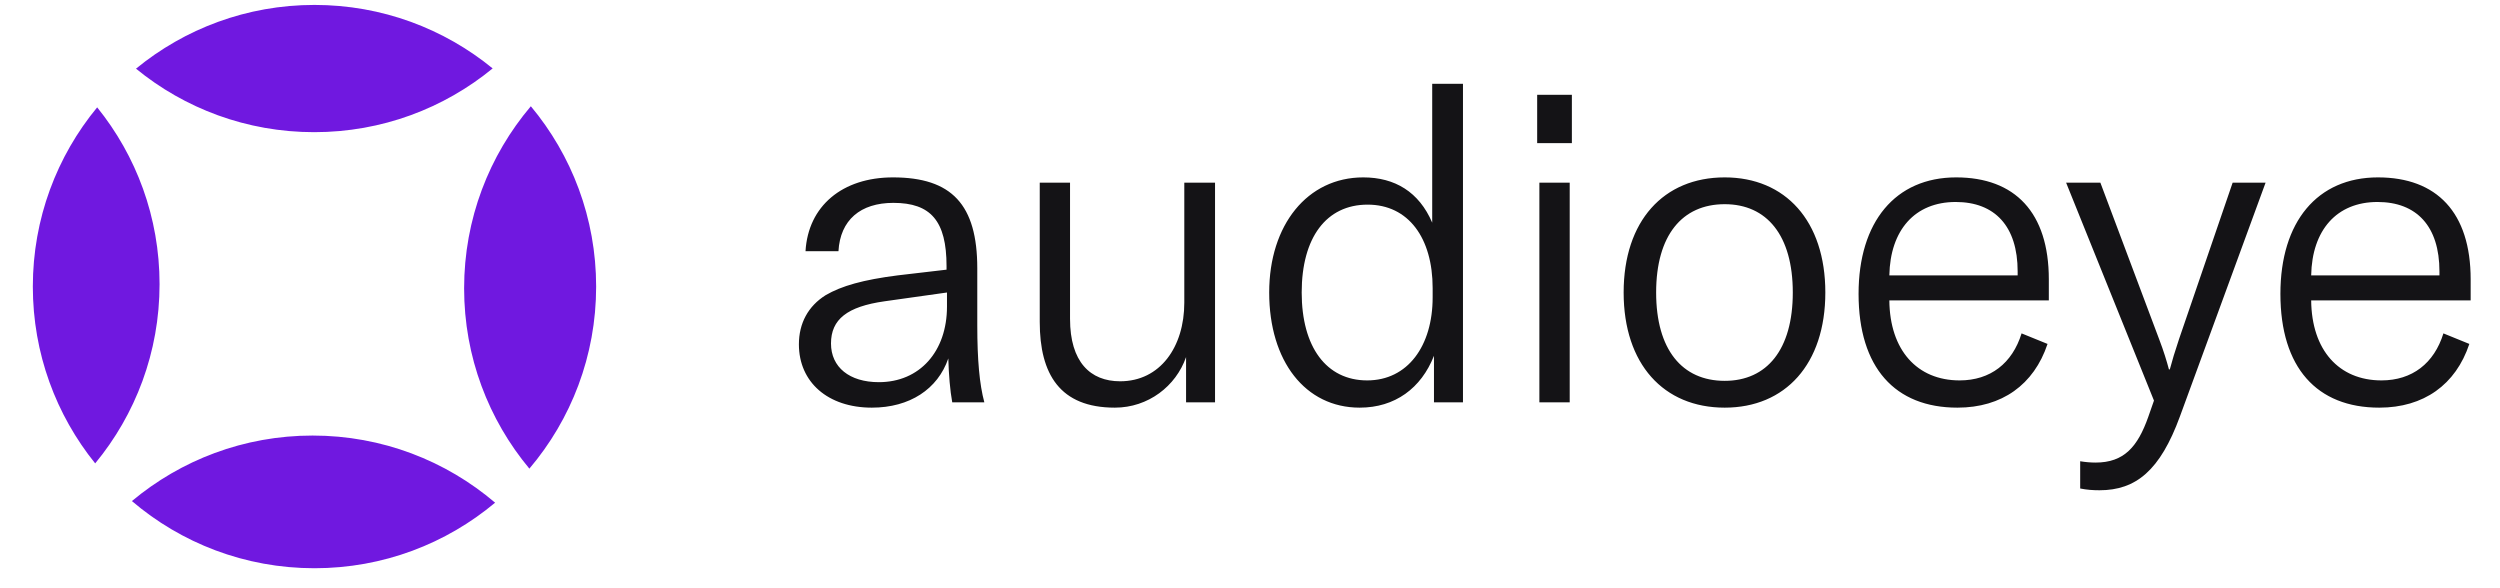 <svg width="68" height="16" viewBox="0 0 68 16" fill="none" xmlns="http://www.w3.org/2000/svg">
<g id="audioeye">
<path d="M62.864 7.49H66.353V7.383C66.353 6.152 65.732 5.494 64.668 5.494C63.557 5.494 62.887 6.259 62.864 7.49ZM64.68 4.825C66.282 4.825 67.202 5.781 67.202 7.598V8.171H62.864C62.876 9.522 63.616 10.347 64.776 10.347C65.612 10.347 66.21 9.881 66.461 9.068L67.166 9.355C66.796 10.466 65.923 11.088 64.716 11.088C63.019 11.088 62.027 10 62.027 7.992C62.027 6.032 63.031 4.825 64.68 4.825ZM59.294 11.327C58.756 12.797 58.098 13.335 57.106 13.335C56.927 13.335 56.76 13.323 56.581 13.287V12.546C56.724 12.57 56.867 12.582 56.999 12.582C57.776 12.582 58.146 12.151 58.433 11.339L58.588 10.896L56.198 4.968H57.13L58.732 9.235C58.851 9.546 58.935 9.821 58.995 10.048H59.019C59.078 9.821 59.162 9.546 59.27 9.223L60.728 4.968H61.624L59.294 11.327ZM51.39 7.49H54.88V7.383C54.88 6.152 54.258 5.494 53.195 5.494C52.083 5.494 51.414 6.259 51.39 7.49ZM53.207 4.825C54.808 4.825 55.728 5.781 55.728 7.598V8.171H51.39C51.402 9.522 52.143 10.347 53.302 10.347C54.139 10.347 54.736 9.881 54.987 9.068L55.693 9.355C55.322 10.466 54.45 11.088 53.242 11.088C51.545 11.088 50.553 10 50.553 7.992C50.553 6.032 51.557 4.825 53.207 4.825ZM45.047 7.956C45.047 9.51 45.753 10.359 46.912 10.359C48.059 10.359 48.764 9.51 48.764 7.956C48.764 6.403 48.059 5.554 46.912 5.554C45.753 5.554 45.047 6.403 45.047 7.956ZM49.649 7.956C49.649 9.904 48.561 11.088 46.912 11.088C45.251 11.088 44.163 9.904 44.163 7.956C44.163 6.008 45.251 4.825 46.912 4.825C48.561 4.825 49.649 6.008 49.649 7.956ZM42.696 10.944H41.871V4.968H42.696V10.944ZM42.755 3.893H41.811V2.578H42.755V3.893ZM35.406 7.956C35.406 9.438 36.076 10.347 37.187 10.347C38.287 10.347 38.968 9.414 38.968 8.088V7.837C38.968 6.474 38.311 5.566 37.199 5.566C36.076 5.566 35.406 6.462 35.406 7.956ZM39.004 9.677C38.657 10.562 37.94 11.088 36.984 11.088C35.502 11.088 34.522 9.821 34.522 7.956C34.522 6.116 35.562 4.825 37.08 4.825C37.94 4.825 38.597 5.219 38.956 6.056V2.279H39.793V10.944H39.004V9.677ZM32.261 9.713C31.986 10.502 31.233 11.088 30.324 11.088C28.831 11.088 28.281 10.179 28.281 8.757V4.968H29.105V8.673C29.105 9.845 29.655 10.371 30.468 10.371C31.555 10.371 32.213 9.438 32.213 8.231V4.968H33.049V10.944H32.261V9.713ZM22.603 9.343C22.603 9.988 23.105 10.395 23.905 10.395C25.017 10.395 25.758 9.558 25.758 8.339V7.956L24.061 8.195C23.045 8.339 22.603 8.685 22.603 9.343ZM25.794 9.749C25.507 10.586 24.742 11.088 23.714 11.088C22.519 11.088 21.73 10.395 21.73 9.367C21.73 8.793 21.981 8.327 22.459 8.028C22.89 7.777 23.475 7.61 24.419 7.49L25.746 7.335V7.239C25.746 6.008 25.316 5.518 24.3 5.518C23.403 5.518 22.854 5.984 22.806 6.833H21.91C21.981 5.602 22.913 4.825 24.288 4.825C25.889 4.825 26.582 5.566 26.582 7.299V8.853C26.582 9.785 26.642 10.454 26.774 10.944H25.901C25.842 10.621 25.806 10.191 25.794 9.749Z" fill="#141316"/>
<path d="M4.34 7.729C4.34 5.908 3.705 4.235 2.643 2.92C1.55 4.245 0.893 5.943 0.893 7.795C0.893 9.616 1.528 11.289 2.589 12.604C3.683 11.279 4.34 9.581 4.34 7.729ZM16.215 7.795C16.215 5.929 15.548 4.219 14.439 2.89C13.307 4.226 12.624 5.954 12.624 7.842C12.624 9.708 13.291 11.418 14.399 12.747C15.532 11.412 16.215 9.683 16.215 7.795ZM8.554 15.456C10.424 15.456 12.137 14.786 13.467 13.673C12.13 12.534 10.396 11.847 8.502 11.847C6.632 11.847 4.918 12.517 3.588 13.629C4.925 14.769 6.659 15.456 8.554 15.456ZM8.546 3.595C10.388 3.595 12.079 2.945 13.4 1.861C12.08 0.782 10.393 0.134 8.554 0.134C6.711 0.134 5.021 0.784 3.699 1.868C5.02 2.948 6.707 3.595 8.546 3.595Z" fill="#7018E0"/>
</g>
</svg>
